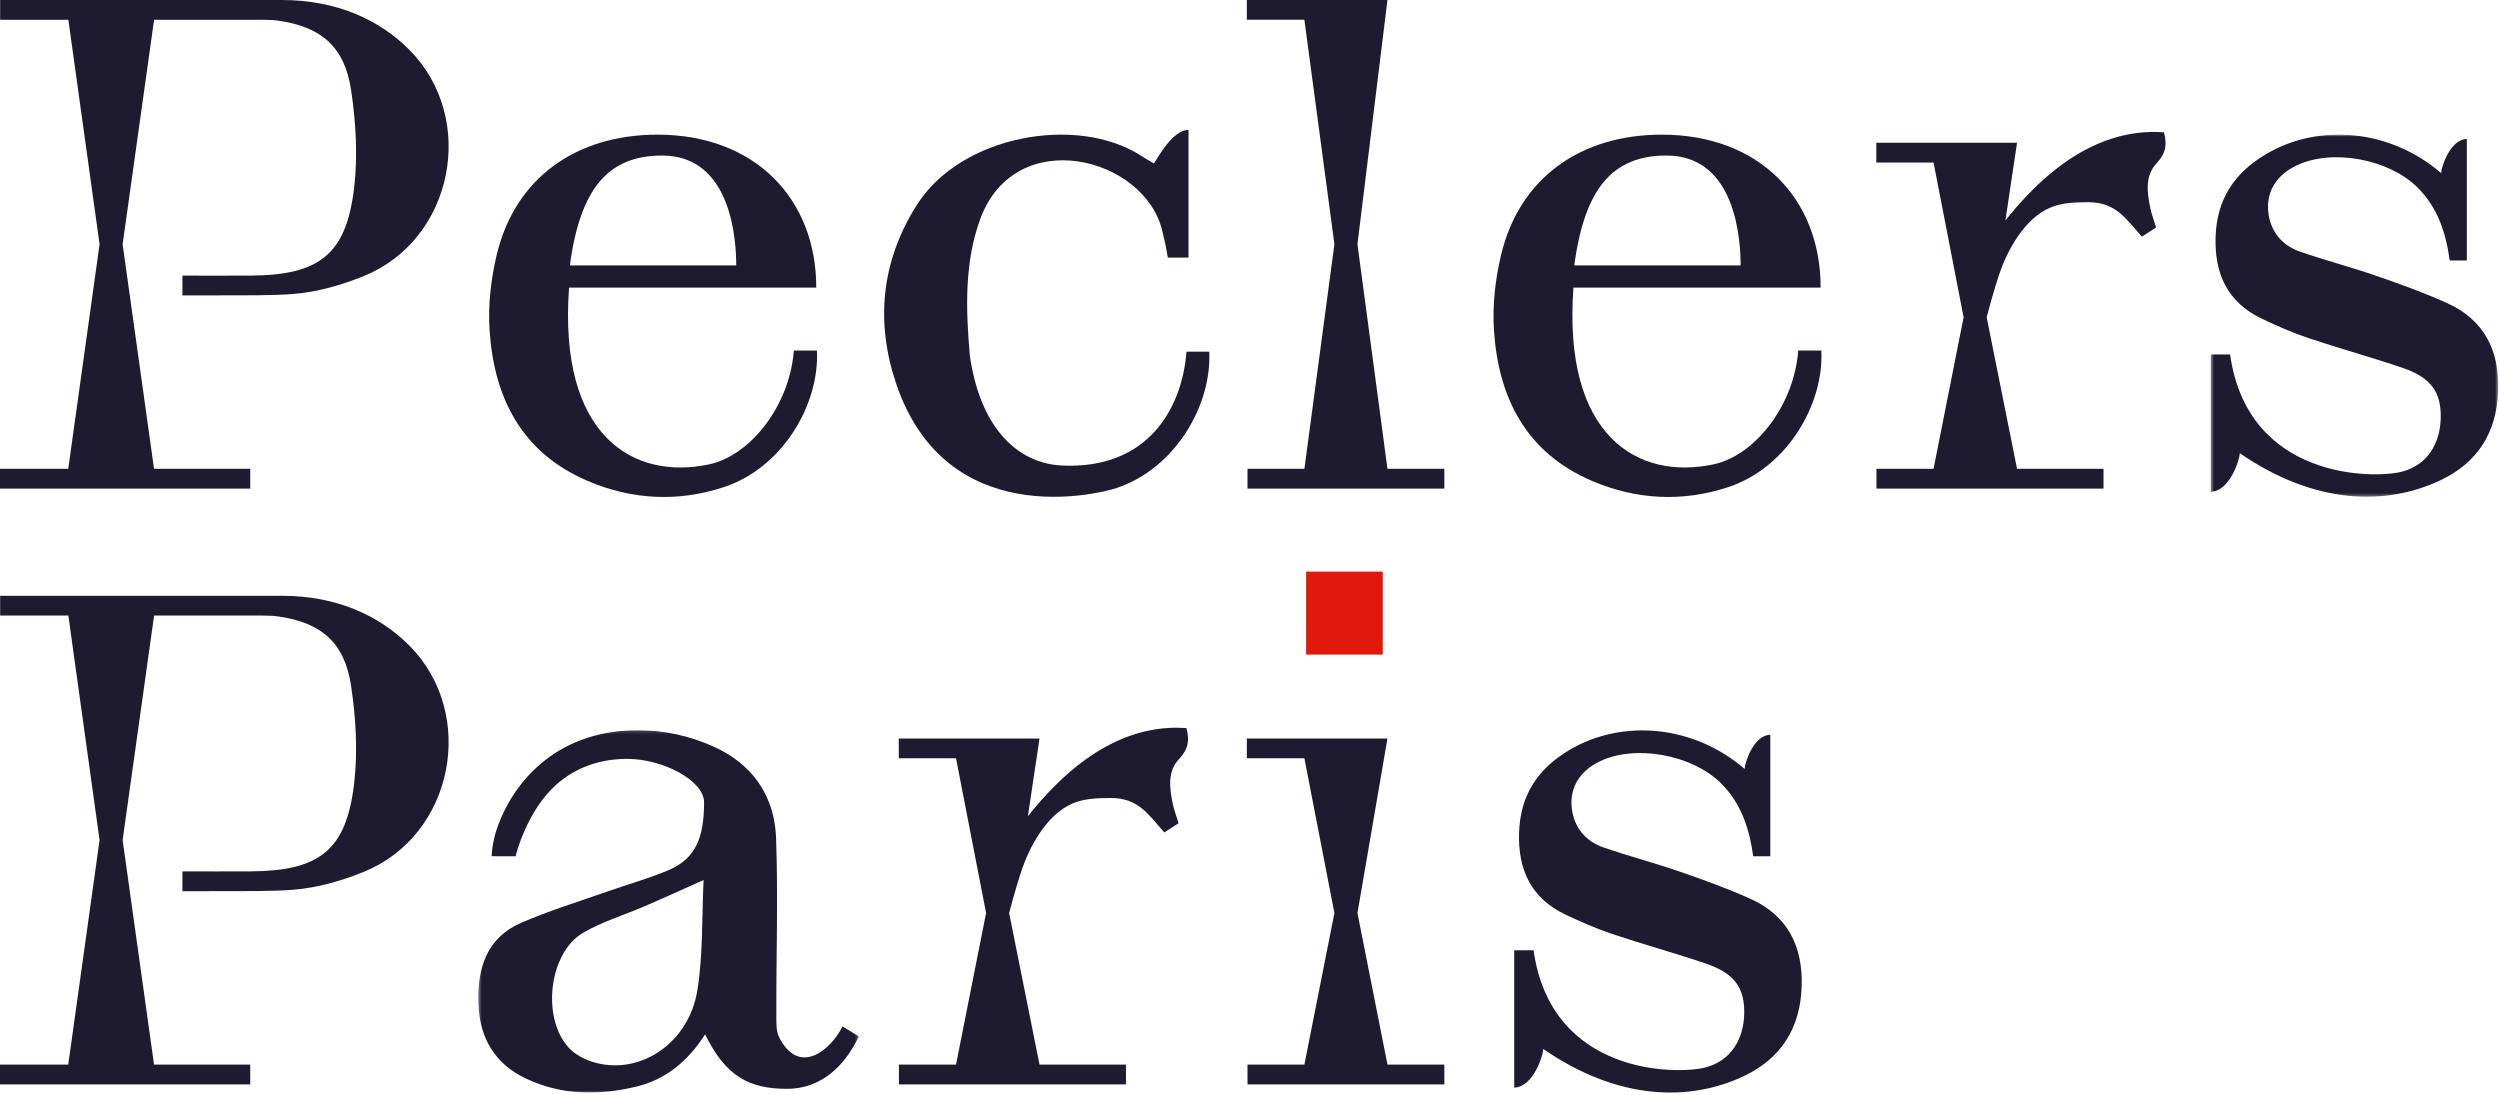 <?xml version="1.0" encoding="UTF-8"?>
<svg width="765px" height="335px" viewBox="0 0 765 335" version="1.1" xmlns="http://www.w3.org/2000/svg" xmlns:xlink="http://www.w3.org/1999/xlink">
    <!-- Generator: Sketch 53.2 (72643) - https://sketchapp.com -->
    <title>Group 27</title>
    <desc>Created with Sketch.</desc>
    <defs>
        <polygon id="path-1" points="0.485 0.882 88.469 0.882 88.469 111.686 0.485 111.686"></polygon>
        <polygon id="path-3" points="0.355 0.142 116.786 0.142 116.786 111 0.355 111"></polygon>
    </defs>
    <g id="Symbols" stroke="none" stroke-width="1" fill="none" fill-rule="evenodd">
        <g id="LOGO/PP-COLOUR" transform="translate(0, -1)">
            <g id="Group-27">
                <polygon id="Fill-1" fill="#1E1A30" points="381.529 1.001 381.529 7.047 399.141 7.047 408.331 75.723 399.146 144.461 381.74 144.461 381.74 150.509 441.971 150.509 441.971 144.463 424.564 144.461 415.382 75.723 424.56 1.001"></polygon>
                <polygon id="Fill-2" fill="#1E1A30" points="424.564 326.77 415.382 280.387 424.56 226.989 381.529 226.989 381.529 233.035 399.141 233.035 408.331 280.387 399.146 326.77 381.74 326.77 381.74 332.817 441.971 332.817 441.971 326.771"></polygon>
                <polygon id="Fill-3" fill="#E1190A" points="423.122 175.905 399.673 175.905 399.666 201.301 423.121 201.301"></polygon>
                <g id="Group-26" transform="translate(0, 0.311)">
                    <path d="M314.535,250.454 L318.09,226.678 L275.024,226.678 L275.024,232.724 L292.542,232.724 L301.743,280.077 L292.542,326.46 L275.068,326.46 L275.068,332.507 L344.548,332.507 L344.548,326.459 L318.09,326.459 L308.795,280.077 C308.795,280.077 310.769,272.36 312.854,266.312 C314.961,260.201 320.131,249.862 328.4,246.464 C331.94,245.009 336.062,244.873 339.931,244.873 C348.373,244.873 351.435,249.976 356.278,255.413 C357.928,254.349 359.303,253.462 360.641,252.598 C359.957,250.345 359.271,248.562 358.884,246.719 C357.869,241.882 357.175,236.769 360.841,232.895 C363.616,229.965 364.062,227.193 363.043,223.476 C348.444,222.458 331.82,228.711 314.535,250.454" id="Fill-4" fill="#1E1A30"></path>
                    <path d="M613.659,68.146 L617.214,44.37 L574.147,44.37 L574.147,50.416 L591.667,50.416 L600.866,97.77 L591.667,144.151 L574.191,144.151 L574.191,150.198 L643.672,150.198 L643.672,144.151 L617.214,144.151 L607.92,97.77 C607.92,97.77 609.892,90.052 611.977,84.005 C614.086,77.893 619.256,67.555 627.523,64.156 C631.063,62.701 635.186,62.565 639.055,62.565 C647.498,62.565 650.558,67.669 655.401,73.105 C657.053,72.041 658.428,71.154 659.765,70.29 C659.082,68.037 658.395,66.255 658.009,64.411 C656.993,59.574 656.3,54.462 659.966,50.589 C662.74,47.657 663.185,44.885 662.167,41.17 C647.567,40.15 630.943,46.403 613.659,68.146" id="Fill-6" fill="#1E1A30"></path>
                    <path d="M551.308,302.603 C551.721,290.392 547.134,280.849 535.495,275.663 C528.534,272.56 521.335,269.932 514.12,267.442 C506.388,264.774 498.454,262.685 490.718,260.029 C485.134,258.111 481.551,253.78 480.947,247.792 C480.304,241.464 483.63,236.541 489.443,233.709 C500.434,228.357 517.718,231.685 526.416,240.168 C532.712,246.312 535.29,254.036 536.477,262.697 L541.715,262.697 L541.715,225.525 C536.55,225.629 533.859,234.302 533.859,235.981 C518.27,222.553 496.495,220.579 480.278,230.165 C470.412,235.994 465.2,244.143 464.836,255.468 C464.478,266.668 468.388,275.498 479.01,280.538 C483.659,282.745 488.403,284.832 493.277,286.469 C502.887,289.695 512.699,292.351 522.281,295.654 C530.802,298.592 533.884,303.067 533.731,310.832 C533.578,318.589 529.774,325.342 521.662,327.382 C513.37,329.469 474.709,329.973 469.27,291.474 L463.348,291.474 L463.348,333.49 C469.186,333.372 472.231,323.568 472.231,321.671 C495.256,337.526 517.079,337.805 533.653,329.957 C545.152,324.512 550.883,315.137 551.308,302.603" id="Fill-8" fill="#1E1A30"></path>
                    <path d="M86.222,182.998 L0.046,182.998 L0.046,189.051 L20.915,189.051 L30.471,257.748 L20.883,326.46 L0,326.46 L0,332.506 L76.572,332.506 L76.572,326.46 L47.135,326.46 L37.523,257.748 L47.153,189.051 L80.405,189.051 C81.911,189.102 83.425,189.078 84.908,189.284 C98.348,191.144 105.437,197.327 107.426,210.524 C108.905,220.34 109.511,230.594 108.368,240.411 C105.994,260.811 97.801,267.188 76.795,267.329 C69.87,267.374 62.945,267.336 55.818,267.336 L55.818,273.394 C55.818,273.394 60.219,273.402 66.113,273.384 C73.631,273.358 83.578,273.476 89.921,272.937 C97.24,272.316 104.555,270.225 111.363,267.452 C138.849,256.26 146.069,219.193 125.27,198.247 C116.288,189.201 103.188,182.998 86.222,182.998" id="Fill-10" fill="#1E1A30"></path>
                    <path d="M86.222,0.689 L0.046,0.689 L0.046,6.742 L20.915,6.742 L30.471,75.44 L20.883,144.151 L0,144.151 L0,150.197 L76.572,150.197 L76.572,144.151 L47.135,144.151 L37.523,75.44 L47.153,6.742 L80.405,6.742 C81.911,6.794 83.425,6.77 84.908,6.975 C98.348,8.835 105.437,15.019 107.426,28.217 C108.905,38.031 109.511,48.285 108.368,58.103 C105.994,78.503 97.801,84.881 76.795,85.02 C69.87,85.065 62.945,85.027 55.818,85.027 L55.818,91.085 C55.818,91.085 60.219,91.094 66.113,91.075 C73.631,91.05 83.578,91.167 89.921,90.629 C97.24,90.009 104.555,87.916 111.363,85.144 C138.849,73.951 146.069,36.886 125.27,15.939 C116.288,6.892 103.188,0.689 86.222,0.689" id="Fill-12" fill="#1E1A30"></path>
                    <g id="Group-16" transform="translate(676, 41)">
                        <mask id="mask-2" fill="white">
                            <use xlink:href="#path-1"></use>
                        </mask>
                        <g id="Clip-15"></g>
                        <path d="M88.444,79.29 C88.858,67.08 84.271,57.537 72.631,52.349 C65.671,49.247 58.472,46.619 51.256,44.128 C43.525,41.461 35.59,39.372 27.855,36.715 C22.271,34.797 18.688,30.467 18.084,24.48 C17.441,18.151 20.767,13.229 26.58,10.398 C37.571,5.043 54.855,8.372 63.553,16.857 C69.849,22.998 72.427,30.722 73.614,39.382 L78.852,39.382 L78.852,2.212 C73.687,2.316 70.996,10.989 70.996,12.667 C55.407,-0.761 33.632,-2.734 17.415,6.851 C7.548,12.681 2.337,20.83 1.973,32.154 C1.616,43.355 5.525,52.185 16.147,57.225 C20.796,59.431 25.54,61.519 30.414,63.156 C40.024,66.382 49.836,69.037 59.418,72.34 C67.939,75.279 71.021,79.754 70.868,87.521 C70.715,95.277 66.911,102.029 58.798,104.069 C50.506,106.155 11.846,106.659 6.407,68.161 L0.485,68.161 L0.485,110.176 C6.323,110.058 9.368,100.255 9.368,98.358 C32.393,114.213 54.215,114.492 70.79,106.644 C82.289,101.198 88.02,91.824 88.444,79.29" id="Fill-14" fill="#1E1A30" mask="url(#mask-2)"></path>
                    </g>
                    <path d="M202.615,48.284 C224.023,48.284 225.286,74.601 225.286,81.896 L174.371,81.896 C177.535,58.642 185.865,48.284 202.615,48.284 M179.775,147.83 C193.371,153.658 207.57,154.377 221.616,149.703 C239.555,143.736 250.783,124.387 249.991,107.959 L242.918,107.959 C241.627,124.918 229.54,140.125 216.969,142.79 C193.886,147.684 170.803,134.28 174.132,88.689 L249.776,88.689 C249.776,61.515 231.056,41.893 201.157,41.893 C176.453,41.893 157.694,55.022 152.03,78.527 C150.222,86.027 149.305,94.06 149.81,101.731 C151.166,122.394 159.599,139.184 179.775,147.83" id="Fill-17" fill="#1E1A30"></path>
                    <path d="M509.957,48.284 C531.365,48.284 532.63,74.601 532.63,81.896 L481.716,81.896 C484.88,58.642 493.209,48.284 509.957,48.284 M487.118,147.83 C500.714,153.658 514.913,154.377 528.96,149.703 C546.898,143.736 558.128,124.387 557.335,107.959 L550.263,107.959 C548.971,124.918 536.884,140.125 524.312,142.79 C501.228,147.684 478.146,134.28 481.476,88.689 L557.119,88.689 C557.119,61.515 538.399,41.893 508.5,41.893 C483.798,41.893 465.036,55.022 459.373,78.527 C457.565,86.027 456.647,94.06 457.152,101.731 C458.51,122.394 466.942,139.184 487.118,147.83" id="Fill-19" fill="#1E1A30"></path>
                    <path d="M324.488,143.119 C311.023,142.209 299.917,131.345 296.769,109.512 C295.561,95.557 295.051,81.161 299.91,67.817 C310.595,38.464 350.35,48.674 355.668,71.368 C356.297,74.049 356.848,76.197 357.342,79.506 L363.682,79.506 L363.682,40.443 C358.899,40.443 354.494,48.613 353.1,50.72 C351.388,49.691 350.157,48.99 348.965,48.228 C329.571,35.844 294.145,41.982 280.59,63.345 C269.637,80.605 267.836,99.169 274.223,118.074 C289.544,163.426 335.938,151.926 341.657,150.024 C359.596,144.057 370.824,124.715 370.031,108.291 L363.065,108.291 C361.773,125.245 351.579,144.601 324.488,143.119" id="Fill-21" fill="#1E1A30"></path>
                    <g id="Group-25" transform="translate(146, 224)">
                        <mask id="mask-4" fill="white">
                            <use xlink:href="#path-3"></use>
                        </mask>
                        <g id="Clip-24"></g>
                        <path d="M67.39,79.742 C64.713,96.35 49.117,106.238 34.919,101.491 C32.545,100.698 30.073,99.367 28.324,97.582 C19.619,88.694 21.783,68.347 32.421,62.13 C38.34,58.67 45.064,56.68 51.391,53.943 C57.042,51.499 62.646,48.941 69.3,45.973 C68.741,57.252 69.173,68.685 67.39,79.742 M45.871,8.903 C56.983,8.903 69.447,15.596 69.447,22.2 C69.447,33.059 66.836,39.413 58.64,42.922 C52.627,45.495 46.276,47.226 40.101,49.41 C31.172,52.565 22.073,55.321 13.398,59.102 C2.928,63.667 -0.036,73.034 0.396,83.971 C0.811,94.493 5.535,102.227 14.819,106.667 C25.736,111.886 37.156,111.942 48.671,109.205 C57.803,107.035 64.578,101.303 69.771,93.196 C75.987,105.982 83.22,109.894 94.913,109.87 C104.787,109.847 112.229,103.494 116.786,93.833 C115.022,92.741 113.58,91.847 111.837,90.769 C107.954,98.362 98.453,105.905 92.453,94.169 C91.407,92.124 91.572,89.346 91.563,86.894 C91.501,68.999 92.128,51.09 91.483,33.206 C90.785,13.848 76.45,6.992 72.267,5.116 C64.751,1.746 57.027,0.142 49.245,0.142 C22.846,0.142 10.637,17.698 6.467,29.136 C5.146,32.542 4.453,36.592 4.474,38.695 C7.976,38.695 9.107,38.696 11.771,38.7 C12.142,37.049 15.236,25.94 22.688,18.267 C28.684,12.096 36.753,8.903 45.871,8.903" id="Fill-23" fill="#1E1A30" mask="url(#mask-4)"></path>
                    </g>
                </g>
            </g>
        </g>
    </g>
</svg>